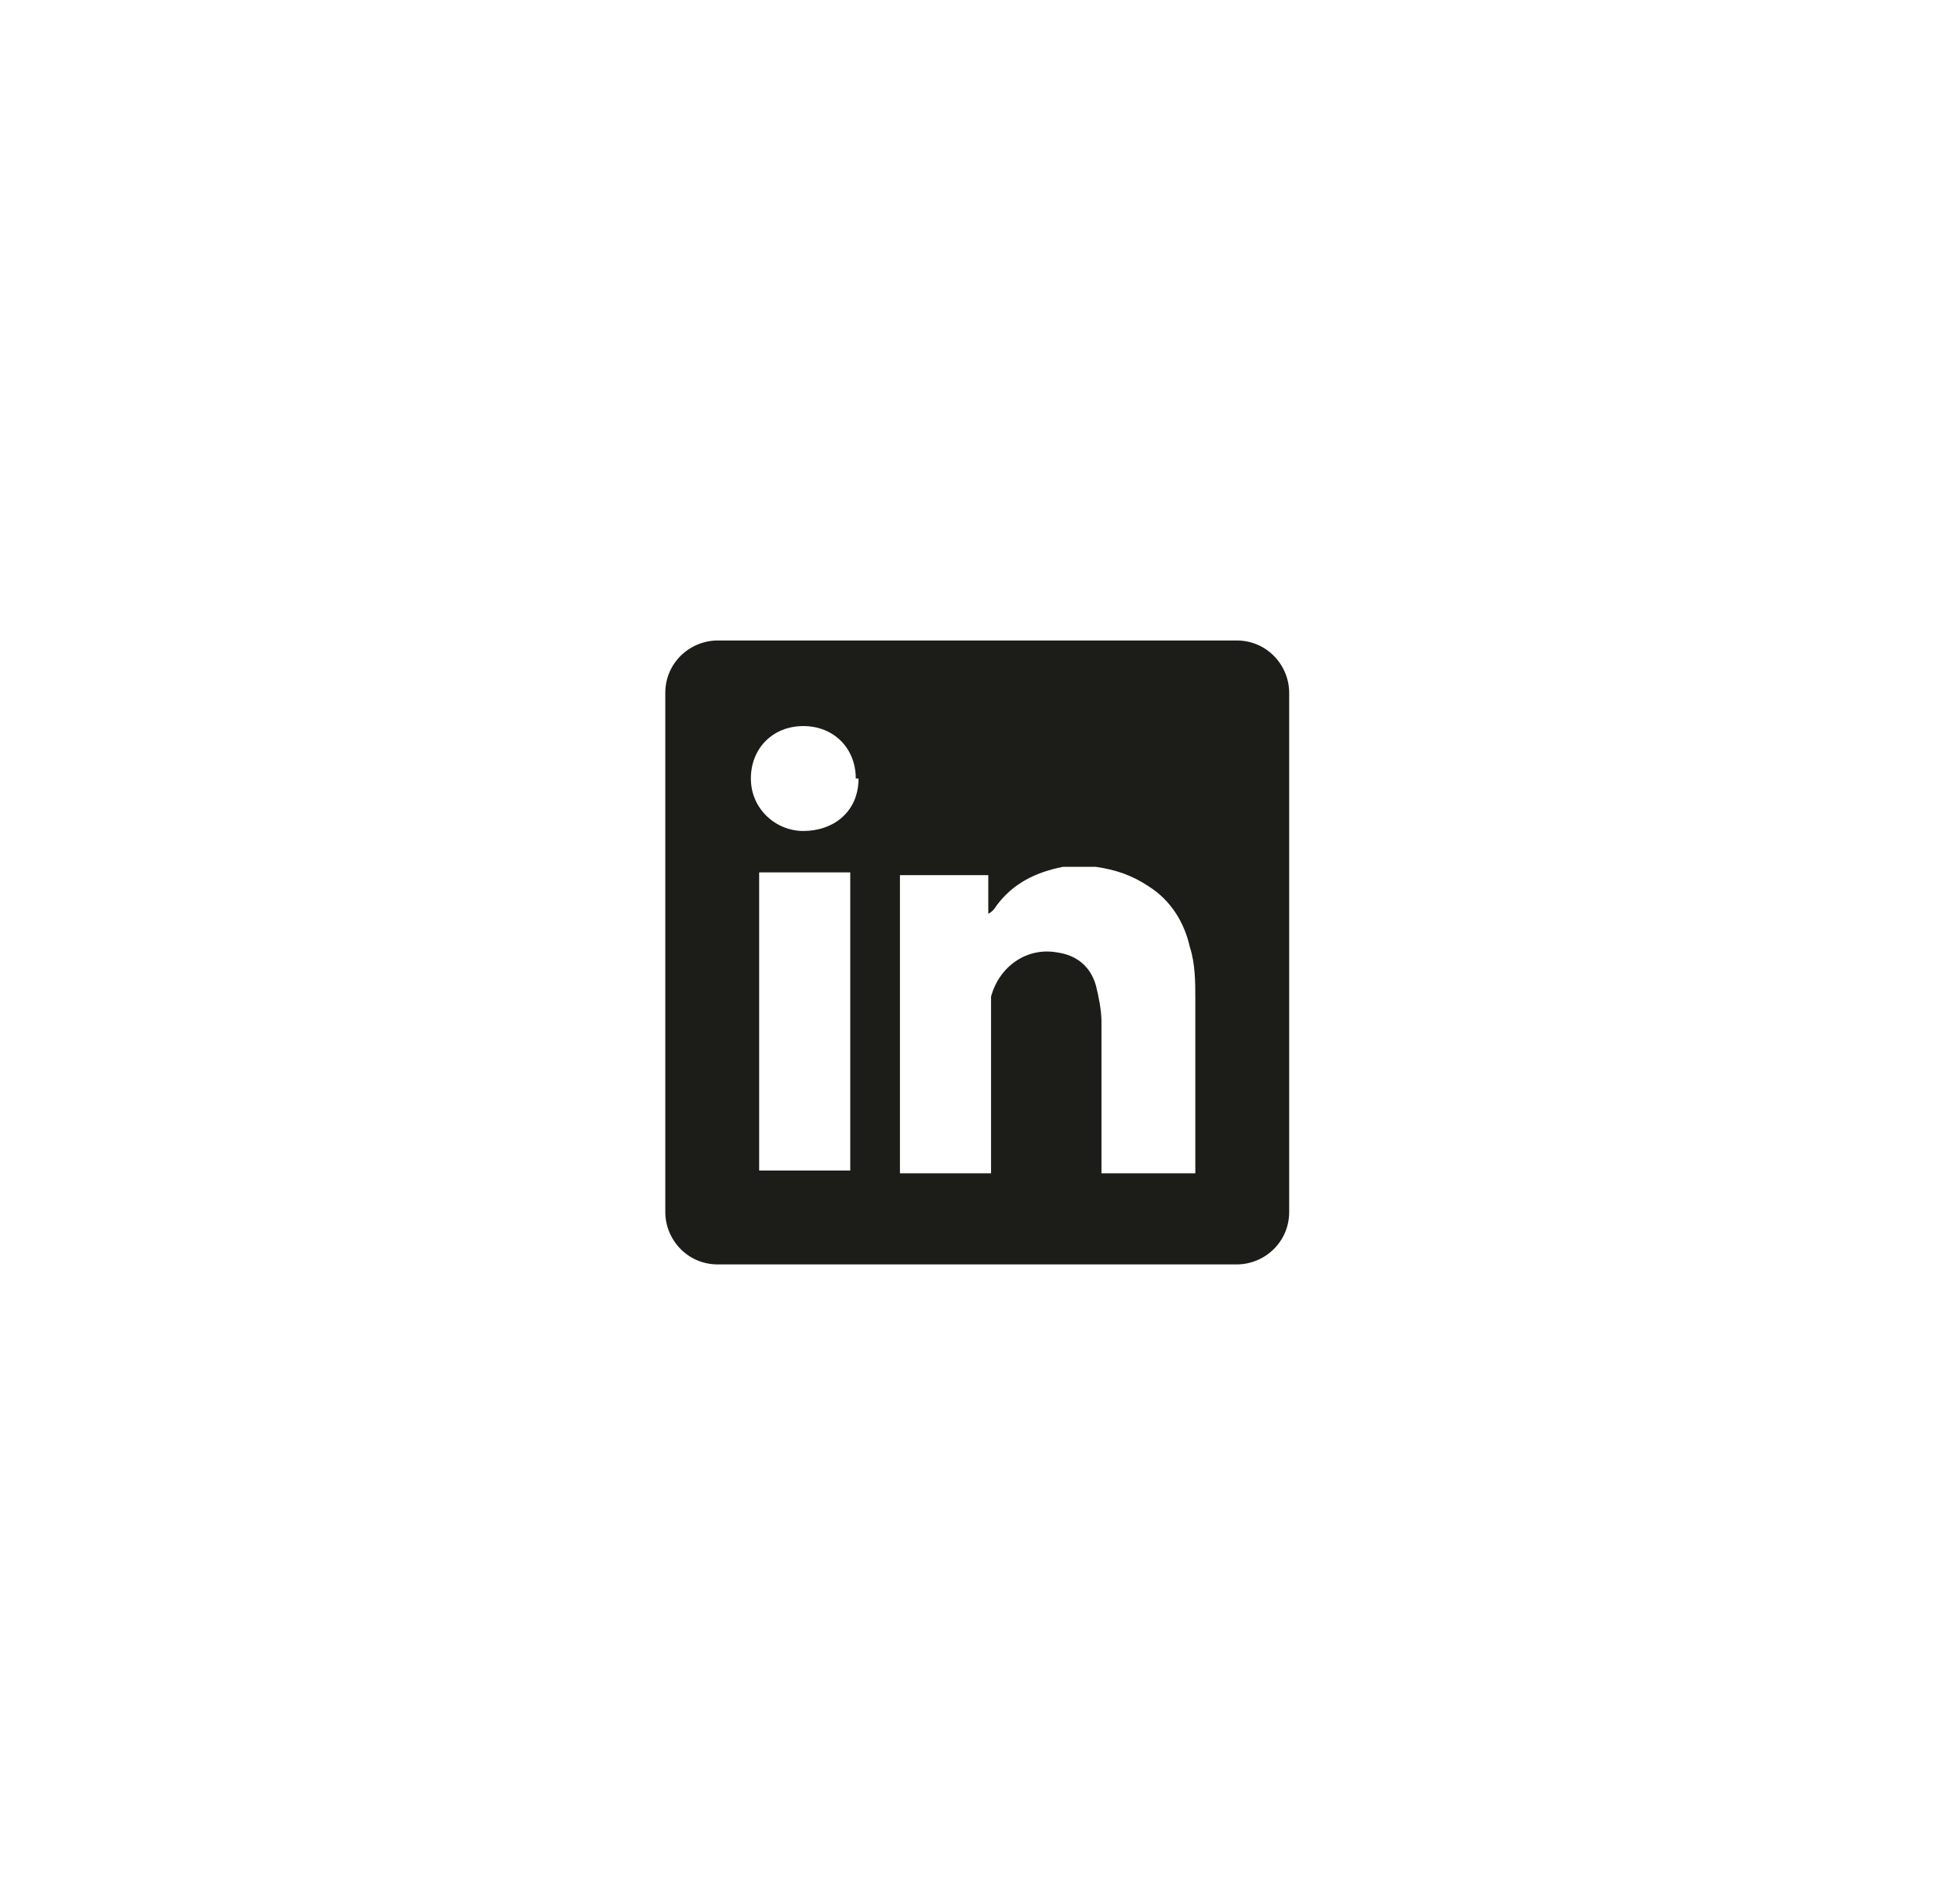 <?xml version="1.0" encoding="UTF-8"?>
<svg xmlns="http://www.w3.org/2000/svg" version="1.1" viewBox="0 0 71 68">
  <defs>
    <style>
      .cls-1 {
        fill: #f1f252;
        fill-opacity: 0;
      }

      .cls-2 {
        fill: #1c1d18;
        fill-rule: evenodd;
      }
    </style>
  </defs>
  <!-- Generator: Adobe Illustrator 28.7.1, SVG Export Plug-In . SVG Version: 1.2.0 Build 142)  -->
  <g>
    <g id="Layer_1">
      <g id="dp_dp001">
        <path id="dp_path002" class="cls-1" d="M35.3.5c29.4,0,36.2,10.4,36.2,33.9s-6.8,33.4-36.2,33.4S-.4,57.9-.4,34.4,6,.5,35.3.5Z"/>
        <path id="dp_path003" class="cls-2" d="M26,23.2c-1,0-1.9.8-1.9,1.9v18.8c0,1,.8,1.9,1.9,1.9h18.8c1,0,1.9-.8,1.9-1.9v-18.8c0-1-.8-1.9-1.9-1.9h-18.8ZM31.1,28.2c0,1.2-.9,1.9-2,1.9-1,0-1.9-.8-1.9-1.9,0-1.1.8-1.9,1.9-1.9,1.1,0,1.9.8,1.9,1.9ZM35.8,31.7h-3.2v10.8h3.3v-.3c0-.5,0-1,0-1.4,0-1.3,0-2.5,0-3.8,0-.3,0-.6,0-.9.3-1.1,1.3-1.8,2.4-1.6.7.1,1.2.5,1.4,1.2.1.4.2.9.2,1.3,0,1.3,0,2.6,0,3.9,0,.5,0,.9,0,1.4v.2h3.4v-.3c0-.6,0-1.1,0-1.7,0-1.4,0-2.8,0-4.3,0-.6,0-1.3-.2-1.9-.2-.9-.7-1.7-1.5-2.2-.6-.4-1.2-.6-1.9-.7,0,0-.2,0-.2,0-.4,0-.7,0-1,0-1,.2-1.8.6-2.4,1.4,0,0-.1.2-.3.3h0s0-1.5,0-1.5ZM27.5,42.4h3.3v-10.8h-3.3v10.8Z"/>
      </g>
    </g>
  </g>
</svg>